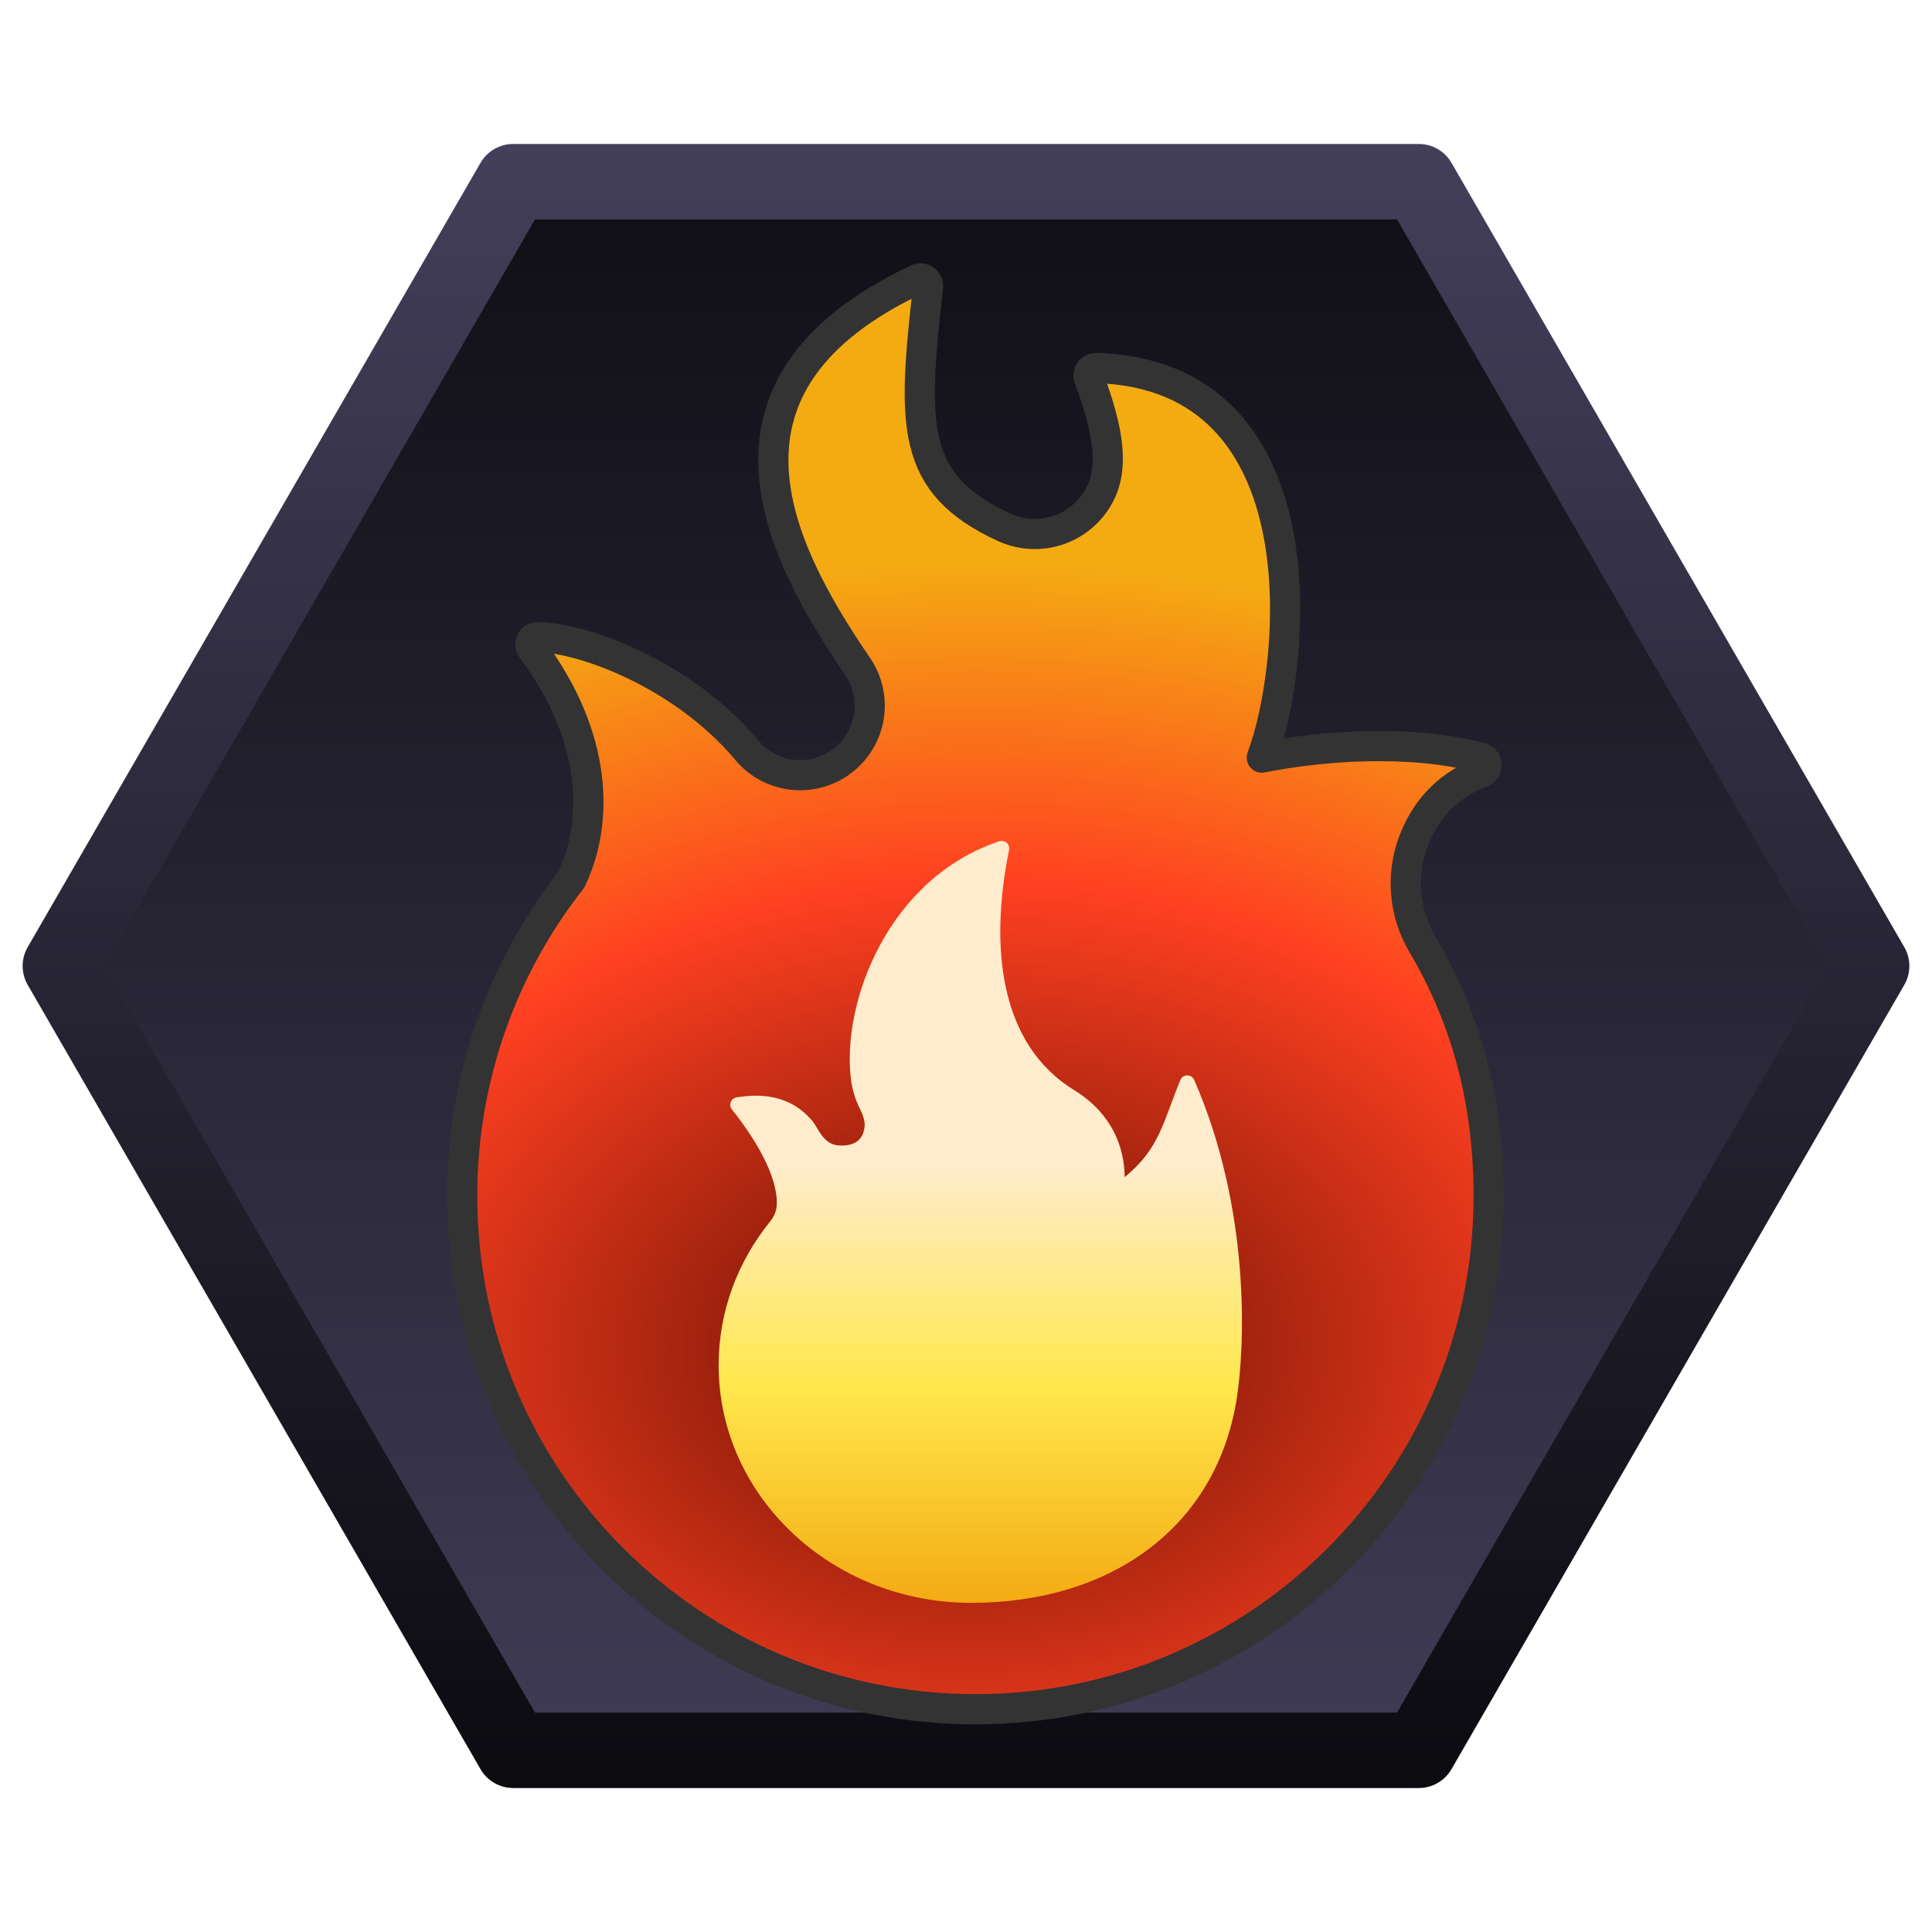 <?xml version="1.0" encoding="UTF-8" standalone="no"?>
<!DOCTYPE svg PUBLIC "-//W3C//DTD SVG 1.1//EN" "http://www.w3.org/Graphics/SVG/1.1/DTD/svg11.dtd">
<svg width="100%" height="100%" viewBox="0 0 256 256" version="1.1" xmlns="http://www.w3.org/2000/svg" xmlns:xlink="http://www.w3.org/1999/xlink" xml:space="preserve" xmlns:serif="http://www.serif.com/" style="fill-rule:evenodd;clip-rule:evenodd;stroke-linecap:round;stroke-linejoin:round;stroke-miterlimit:1.5;">
    <g>
        <g>
            <g transform="matrix(6.12323e-17,1,-1,6.12323e-17,265,-8)">
                <path d="M136,17L239.923,77L239.923,197L136,257L32.077,197L32.077,77L136,17Z" style="fill:url(#_Linear1);"/>
            </g>
            <g transform="matrix(6.12323e-17,1,-1,6.12323e-17,265,-8)">
                <path d="M138.5,12.67C136.953,11.777 135.047,11.777 133.5,12.67L29.577,72.67C28.03,73.563 27.077,75.214 27.077,77L27.077,197C27.077,198.786 28.03,200.437 29.577,201.33L133.5,261.33C135.047,262.223 136.953,262.223 138.5,261.33L242.423,201.33C243.97,200.437 244.923,198.786 244.923,197L244.923,77C244.923,75.214 243.97,73.563 242.423,72.67L138.5,12.67ZM136,22.773L234.923,79.887C234.923,79.887 234.923,194.113 234.923,194.113C234.923,194.113 136,251.226 136,251.226C136,251.227 37.077,194.113 37.077,194.113C37.077,194.113 37.077,79.887 37.077,79.887L136,22.773Z" style="fill:url(#_Linear2);"/>
            </g>
        </g>
        <g>
            <path d="M113.503,88.109C102.562,72.075 92.373,50.728 121.551,36.986C121.878,36.832 122.263,36.866 122.557,37.075C122.852,37.285 123.009,37.637 122.97,37.997C120.952,56.2 120.448,64.083 133.078,69.877C135.508,70.988 138.288,71.048 140.763,70.043C143.238,69.037 145.189,67.055 146.155,64.564C147.292,61.517 147.029,57.319 144.289,50.103C144.173,49.791 144.221,49.443 144.415,49.174C144.609,48.904 144.924,48.749 145.256,48.76C175.872,49.677 171.613,88.771 167.194,100.387C174.961,98.846 186.722,97.883 196.283,100.43C196.687,100.552 196.97,100.917 196.988,101.339C197.006,101.761 196.756,102.148 196.363,102.304C191.239,104.272 188.59,107.956 187.231,111.631C185.602,116.086 186.056,121.037 188.469,125.121C194.307,135 197.254,145.935 197.254,158.474C197.254,196.008 166.781,226.481 129.247,226.481C91.713,226.481 61.24,196.008 61.24,158.474C61.24,142.672 66.642,128.121 75.698,116.569C79.338,109.027 79.265,97.73 70.479,85.972C70.272,85.694 70.227,85.328 70.361,85.009C70.495,84.69 70.788,84.466 71.13,84.419C77.319,84.458 90.446,89.38 98.796,99.213C100.485,101.345 103.096,102.714 106.025,102.714C111.112,102.714 115.242,98.583 115.242,93.496C115.242,91.485 114.597,89.624 113.503,88.109Z" style="fill:url(#_Radial3);stroke:rgb(51,51,51);stroke-width:4px;"/>
            <g transform="matrix(0.492,1.61642e-18,0,0.463,65.094,107.524)">
                <path d="M99.294,85.074C98.033,82.441 97.216,79.594 96.879,76.662C94.284,54.443 107.067,19.024 136.858,8.521C137.543,8.287 138.292,8.457 138.827,8.968C139.362,9.479 139.601,10.253 139.455,11.002C134.149,38.843 136.86,66.733 157.158,79.873C162.958,83.628 170.417,91.288 170.595,104.657C180.028,96.434 180.879,89.018 185.575,76.888C185.873,76.082 186.597,75.545 187.412,75.527C188.226,75.508 188.972,76.011 189.302,76.802C204.7,114.274 202.912,153.479 200.793,167.877C195.336,204.96 166.781,226.481 129.247,226.481C91.713,226.481 61.24,196.008 61.24,158.474C61.24,142.99 66.426,128.707 75.155,117.27C75.984,116.192 76.552,114.915 76.81,113.55C77.679,106.1 72.382,95.336 64.821,85.29C64.369,84.693 64.251,83.886 64.51,83.172C64.768,82.458 65.365,81.944 66.076,81.822C71.726,80.862 80.144,80.589 86.452,88.55C88.141,90.681 89.326,95.273 93.591,95.577C98.196,95.905 100.33,93.592 100.565,89.947C100.655,88.559 100.042,86.632 99.294,85.074Z" style="fill:url(#_Linear4);"/>
            </g>
        </g>
    </g>
    <defs>
        <linearGradient id="_Linear1" x1="0" y1="0" x2="1" y2="0" gradientUnits="userSpaceOnUse" gradientTransform="matrix(240,0,0,240,16,137)"><stop offset="0" style="stop-color:rgb(12,11,16);stop-opacity:1"/><stop offset="1" style="stop-color:rgb(67,63,90);stop-opacity:1"/></linearGradient>
        <linearGradient id="_Linear2" x1="0" y1="0" x2="1" y2="0" gradientUnits="userSpaceOnUse" gradientTransform="matrix(217.846,0,0,250,27.077,137)"><stop offset="0" style="stop-color:rgb(67,63,90);stop-opacity:1"/><stop offset="1" style="stop-color:rgb(12,11,16);stop-opacity:1"/></linearGradient>
        <radialGradient id="_Radial3" cx="0" cy="0" r="1" gradientUnits="userSpaceOnUse" gradientTransform="matrix(2.286,138.222,-190.411,3.148,128,178.969)"><stop offset="0" style="stop-color:rgb(155,22,0);stop-opacity:1"/><stop offset="0.13" style="stop-color:rgb(143,29,10);stop-opacity:1"/><stop offset="0.45" style="stop-color:rgb(255,64,33);stop-opacity:1"/><stop offset="0.76" style="stop-color:rgb(244,171,18);stop-opacity:1"/><stop offset="1" style="stop-color:rgb(244,171,18);stop-opacity:1"/></radialGradient>
        <linearGradient id="_Linear4" x1="0" y1="0" x2="1" y2="0" gradientUnits="userSpaceOnUse" gradientTransform="matrix(7.23572e-15,125.596,-172.765,1.65333e-15,131.709,100.886)"><stop offset="0" style="stop-color:rgb(255,236,205);stop-opacity:1"/><stop offset="0.5" style="stop-color:rgb(255,232,77);stop-opacity:1"/><stop offset="1" style="stop-color:rgb(244,171,18);stop-opacity:1"/></linearGradient>
    </defs>
</svg>
